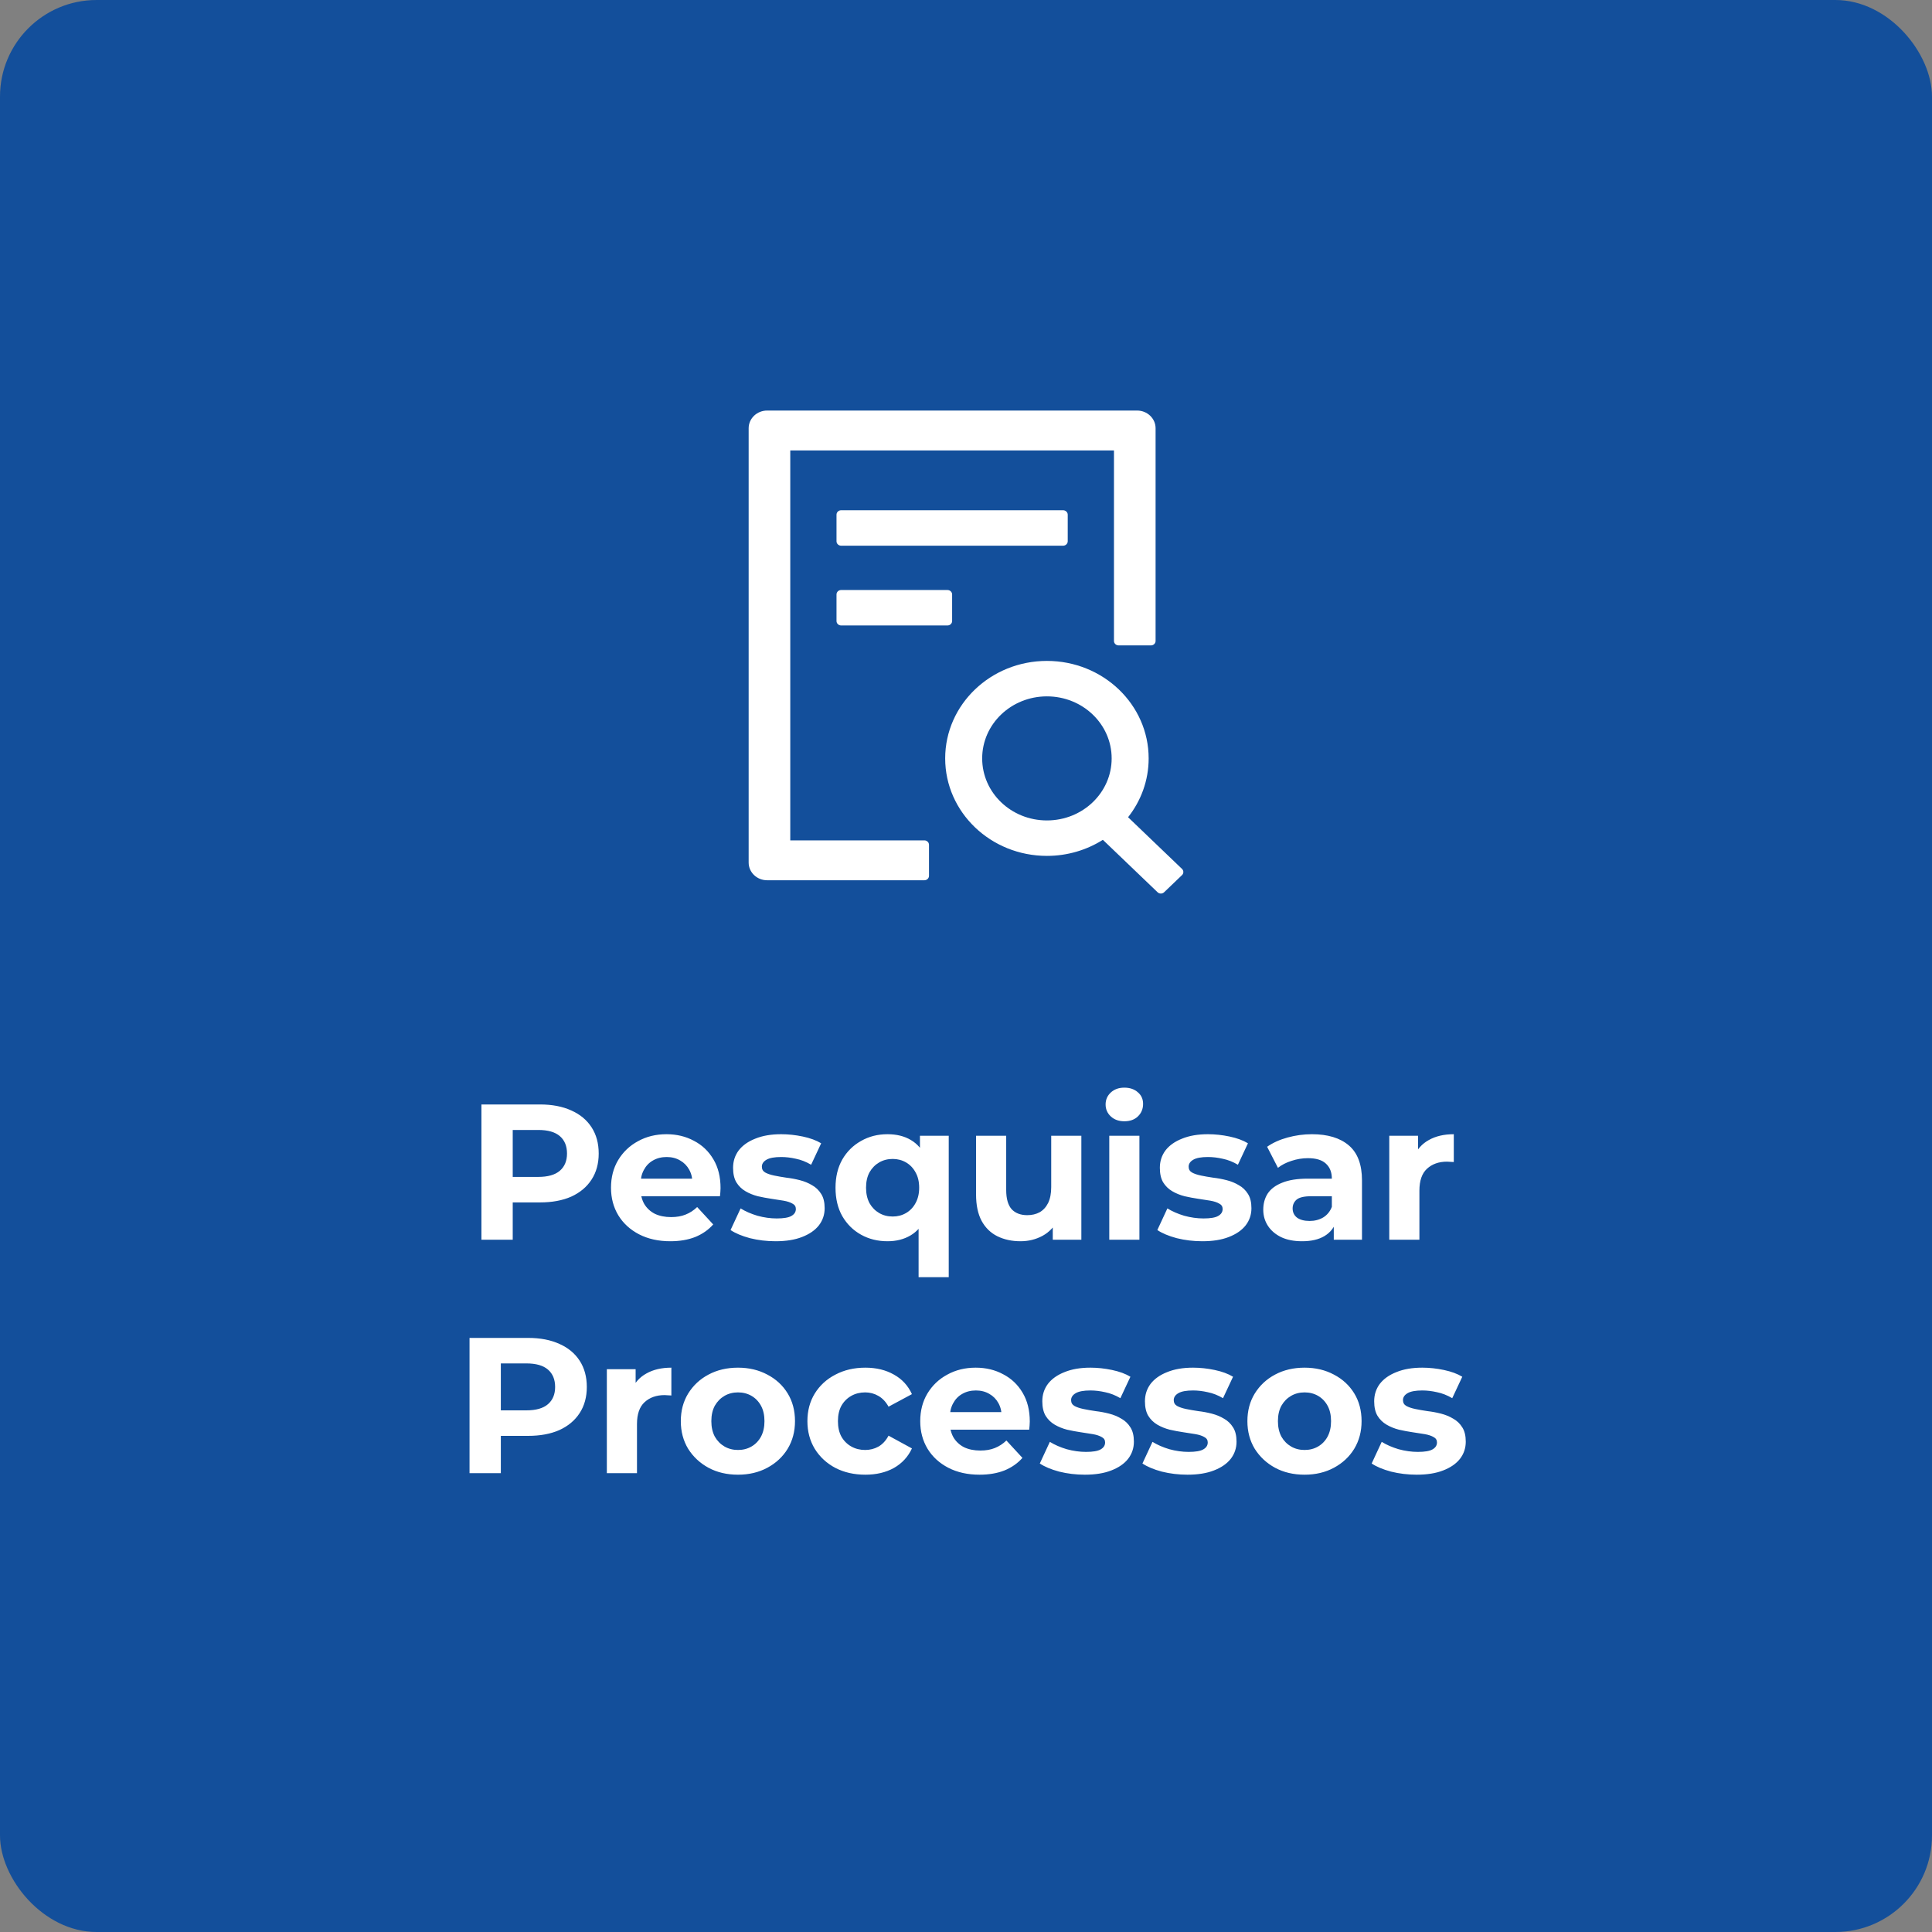 <svg xmlns="http://www.w3.org/2000/svg" width="240" height="240" viewBox="0 0 240 240" fill="none"><rect x="0" y="0" width="240" height="240" fill="#808080" stroke="none"/><rect width="240" height="240" rx="12" fill="#134F9B"></rect><path d="M132.637 67.239V63.936C132.637 63.633 132.378 63.385 132.062 63.385H104.489C104.173 63.385 103.914 63.633 103.914 63.936V67.239C103.914 67.541 104.173 67.789 104.489 67.789H132.062C132.378 67.789 132.637 67.541 132.637 67.239ZM104.489 73.294C104.173 73.294 103.914 73.541 103.914 73.844V77.147C103.914 77.45 104.173 77.697 104.489 77.697H117.701C118.017 77.697 118.276 77.45 118.276 77.147V73.844C118.276 73.541 118.017 73.294 117.701 73.294H104.489ZM114.829 104.394H98.17V55.954H138.381V79.624C138.381 79.927 138.64 80.174 138.956 80.174H142.977C143.293 80.174 143.551 79.927 143.551 79.624V53.202C143.551 51.984 142.524 51 141.254 51H95.298C94.027 51 93 51.984 93 53.202V107.147C93 108.365 94.027 109.349 95.298 109.349H114.829C115.145 109.349 115.403 109.101 115.403 108.798V104.945C115.403 104.642 115.145 104.394 114.829 104.394ZM146.833 107.938L140.133 101.518C141.735 99.489 142.69 96.956 142.69 94.211C142.69 87.523 137.031 82.101 130.052 82.101C123.072 82.101 117.414 87.523 117.414 94.211C117.414 100.899 123.072 106.321 130.052 106.321C132.622 106.321 135.006 105.585 137.003 104.326L143.803 110.842C143.918 110.952 144.061 111 144.205 111C144.348 111 144.499 110.945 144.607 110.842L146.833 108.709C146.886 108.658 146.928 108.598 146.957 108.532C146.985 108.466 147 108.395 147 108.323C147 108.252 146.985 108.181 146.957 108.115C146.928 108.049 146.886 107.989 146.833 107.938ZM130.052 101.917C125.607 101.917 122.01 98.47 122.01 94.211C122.01 89.952 125.607 86.505 130.052 86.505C134.497 86.505 138.094 89.952 138.094 94.211C138.094 98.47 134.497 101.917 130.052 101.917Z" fill="white"></path><path d="M59.804 154V137.2H67.076C68.581 137.2 69.876 137.448 70.965 137.944C72.052 138.424 72.892 139.12 73.484 140.032C74.076 140.944 74.373 142.032 74.373 143.296C74.373 144.544 74.076 145.624 73.484 146.536C72.892 147.448 72.052 148.152 70.965 148.648C69.876 149.128 68.581 149.368 67.076 149.368H61.965L63.693 147.616V154H59.804ZM63.693 148.048L61.965 146.2H66.861C68.061 146.2 68.957 145.944 69.549 145.432C70.141 144.92 70.436 144.208 70.436 143.296C70.436 142.368 70.141 141.648 69.549 141.136C68.957 140.624 68.061 140.368 66.861 140.368H61.965L63.693 138.52V148.048ZM83.269 154.192C81.797 154.192 80.501 153.904 79.381 153.328C78.277 152.752 77.421 151.968 76.813 150.976C76.205 149.968 75.901 148.824 75.901 147.544C75.901 146.248 76.197 145.104 76.789 144.112C77.397 143.104 78.221 142.32 79.261 141.76C80.301 141.184 81.477 140.896 82.789 140.896C84.053 140.896 85.189 141.168 86.197 141.712C87.221 142.24 88.029 143.008 88.621 144.016C89.213 145.008 89.509 146.2 89.509 147.592C89.509 147.736 89.501 147.904 89.485 148.096C89.469 148.272 89.453 148.44 89.437 148.6H78.949V146.416H87.469L86.029 147.064C86.029 146.392 85.893 145.808 85.621 145.312C85.349 144.816 84.973 144.432 84.493 144.16C84.013 143.872 83.453 143.728 82.813 143.728C82.173 143.728 81.605 143.872 81.109 144.16C80.629 144.432 80.253 144.824 79.981 145.336C79.709 145.832 79.573 146.424 79.573 147.112V147.688C79.573 148.392 79.725 149.016 80.029 149.56C80.349 150.088 80.789 150.496 81.349 150.784C81.925 151.056 82.597 151.192 83.365 151.192C84.053 151.192 84.653 151.088 85.165 150.88C85.693 150.672 86.173 150.36 86.605 149.944L88.597 152.104C88.005 152.776 87.261 153.296 86.365 153.664C85.469 154.016 84.437 154.192 83.269 154.192ZM96.345 154.192C95.241 154.192 94.177 154.064 93.153 153.808C92.145 153.536 91.345 153.2 90.753 152.8L92.001 150.112C92.593 150.48 93.289 150.784 94.089 151.024C94.905 151.248 95.705 151.36 96.489 151.36C97.353 151.36 97.961 151.256 98.313 151.048C98.681 150.84 98.865 150.552 98.865 150.184C98.865 149.88 98.721 149.656 98.433 149.512C98.161 149.352 97.793 149.232 97.329 149.152C96.865 149.072 96.353 148.992 95.793 148.912C95.249 148.832 94.697 148.728 94.137 148.6C93.577 148.456 93.065 148.248 92.601 147.976C92.137 147.704 91.761 147.336 91.473 146.872C91.201 146.408 91.065 145.808 91.065 145.072C91.065 144.256 91.297 143.536 91.761 142.912C92.241 142.288 92.929 141.8 93.825 141.448C94.721 141.08 95.793 140.896 97.041 140.896C97.921 140.896 98.817 140.992 99.729 141.184C100.641 141.376 101.401 141.656 102.009 142.024L100.761 144.688C100.137 144.32 99.505 144.072 98.865 143.944C98.241 143.8 97.633 143.728 97.041 143.728C96.209 143.728 95.601 143.84 95.217 144.064C94.833 144.288 94.641 144.576 94.641 144.928C94.641 145.248 94.777 145.488 95.049 145.648C95.337 145.808 95.713 145.936 96.177 146.032C96.641 146.128 97.145 146.216 97.689 146.296C98.249 146.36 98.809 146.464 99.369 146.608C99.929 146.752 100.433 146.96 100.881 147.232C101.345 147.488 101.721 147.848 102.009 148.312C102.297 148.76 102.441 149.352 102.441 150.088C102.441 150.888 102.201 151.6 101.721 152.224C101.241 152.832 100.545 153.312 99.633 153.664C98.737 154.016 97.641 154.192 96.345 154.192ZM110.247 154.192C109.031 154.192 107.935 153.92 106.959 153.376C105.983 152.832 105.207 152.064 104.631 151.072C104.071 150.08 103.791 148.904 103.791 147.544C103.791 146.2 104.071 145.032 104.631 144.04C105.207 143.048 105.983 142.28 106.959 141.736C107.935 141.176 109.031 140.896 110.247 140.896C111.383 140.896 112.351 141.136 113.151 141.616C113.967 142.096 114.591 142.824 115.023 143.8C115.455 144.776 115.671 146.024 115.671 147.544C115.671 149.048 115.447 150.296 114.999 151.288C114.551 152.264 113.919 152.992 113.103 153.472C112.287 153.952 111.335 154.192 110.247 154.192ZM110.895 151.12C111.503 151.12 112.055 150.976 112.551 150.688C113.047 150.4 113.439 149.992 113.727 149.464C114.031 148.92 114.183 148.28 114.183 147.544C114.183 146.792 114.031 146.152 113.727 145.624C113.439 145.096 113.047 144.688 112.551 144.4C112.055 144.112 111.503 143.968 110.895 143.968C110.271 143.968 109.711 144.112 109.215 144.4C108.719 144.688 108.319 145.096 108.015 145.624C107.727 146.152 107.583 146.792 107.583 147.544C107.583 148.28 107.727 148.92 108.015 149.464C108.319 149.992 108.719 150.4 109.215 150.688C109.711 150.976 110.271 151.12 110.895 151.12ZM114.111 158.656V151.384L114.351 147.568L114.279 143.728V141.088H117.855V158.656H114.111ZM126.77 154.192C125.698 154.192 124.738 153.984 123.89 153.568C123.058 153.152 122.41 152.52 121.946 151.672C121.482 150.808 121.25 149.712 121.25 148.384V141.088H124.994V147.832C124.994 148.904 125.218 149.696 125.666 150.208C126.13 150.704 126.778 150.952 127.61 150.952C128.186 150.952 128.698 150.832 129.146 150.592C129.594 150.336 129.946 149.952 130.202 149.44C130.458 148.912 130.586 148.256 130.586 147.472V141.088H134.33V154H130.778V150.448L131.426 151.48C130.994 152.376 130.354 153.056 129.506 153.52C128.674 153.968 127.762 154.192 126.77 154.192ZM137.798 154V141.088H141.542V154H137.798ZM139.67 139.288C138.982 139.288 138.422 139.088 137.99 138.688C137.558 138.288 137.342 137.792 137.342 137.2C137.342 136.608 137.558 136.112 137.99 135.712C138.422 135.312 138.982 135.112 139.67 135.112C140.358 135.112 140.918 135.304 141.35 135.688C141.782 136.056 141.998 136.536 141.998 137.128C141.998 137.752 141.782 138.272 141.35 138.688C140.934 139.088 140.374 139.288 139.67 139.288ZM149.361 154.192C148.257 154.192 147.193 154.064 146.169 153.808C145.161 153.536 144.361 153.2 143.769 152.8L145.017 150.112C145.609 150.48 146.305 150.784 147.105 151.024C147.921 151.248 148.721 151.36 149.505 151.36C150.369 151.36 150.977 151.256 151.329 151.048C151.697 150.84 151.881 150.552 151.881 150.184C151.881 149.88 151.737 149.656 151.449 149.512C151.177 149.352 150.809 149.232 150.345 149.152C149.881 149.072 149.369 148.992 148.809 148.912C148.265 148.832 147.713 148.728 147.153 148.6C146.593 148.456 146.081 148.248 145.617 147.976C145.153 147.704 144.777 147.336 144.489 146.872C144.217 146.408 144.081 145.808 144.081 145.072C144.081 144.256 144.313 143.536 144.777 142.912C145.257 142.288 145.945 141.8 146.841 141.448C147.737 141.08 148.809 140.896 150.057 140.896C150.937 140.896 151.833 140.992 152.745 141.184C153.657 141.376 154.417 141.656 155.025 142.024L153.777 144.688C153.153 144.32 152.521 144.072 151.881 143.944C151.257 143.8 150.649 143.728 150.057 143.728C149.225 143.728 148.617 143.84 148.233 144.064C147.849 144.288 147.657 144.576 147.657 144.928C147.657 145.248 147.793 145.488 148.065 145.648C148.353 145.808 148.729 145.936 149.193 146.032C149.657 146.128 150.161 146.216 150.705 146.296C151.265 146.36 151.825 146.464 152.385 146.608C152.945 146.752 153.449 146.96 153.897 147.232C154.361 147.488 154.737 147.848 155.025 148.312C155.313 148.76 155.457 149.352 155.457 150.088C155.457 150.888 155.217 151.6 154.737 152.224C154.257 152.832 153.561 153.312 152.649 153.664C151.753 154.016 150.657 154.192 149.361 154.192ZM165.687 154V151.48L165.447 150.928V146.416C165.447 145.616 165.199 144.992 164.703 144.544C164.223 144.096 163.479 143.872 162.471 143.872C161.783 143.872 161.103 143.984 160.431 144.208C159.775 144.416 159.215 144.704 158.751 145.072L157.407 142.456C158.111 141.96 158.959 141.576 159.951 141.304C160.943 141.032 161.951 140.896 162.975 140.896C164.943 140.896 166.471 141.36 167.559 142.288C168.647 143.216 169.191 144.664 169.191 146.632V154H165.687ZM161.751 154.192C160.743 154.192 159.879 154.024 159.159 153.688C158.439 153.336 157.887 152.864 157.503 152.272C157.119 151.68 156.927 151.016 156.927 150.28C156.927 149.512 157.111 148.84 157.479 148.264C157.863 147.688 158.463 147.24 159.279 146.92C160.095 146.584 161.159 146.416 162.471 146.416H165.903V148.6H162.879C161.999 148.6 161.391 148.744 161.055 149.032C160.735 149.32 160.575 149.68 160.575 150.112C160.575 150.592 160.759 150.976 161.127 151.264C161.511 151.536 162.031 151.672 162.687 151.672C163.311 151.672 163.871 151.528 164.367 151.24C164.863 150.936 165.223 150.496 165.447 149.92L166.023 151.648C165.751 152.48 165.255 153.112 164.535 153.544C163.815 153.976 162.887 154.192 161.751 154.192ZM172.58 154V141.088H176.156V144.736L175.652 143.68C176.036 142.768 176.652 142.08 177.5 141.616C178.348 141.136 179.38 140.896 180.596 140.896V144.352C180.436 144.336 180.292 144.328 180.164 144.328C180.036 144.312 179.9 144.304 179.756 144.304C178.732 144.304 177.9 144.6 177.26 145.192C176.636 145.768 176.324 146.672 176.324 147.904V154H172.58ZM58.328 183V166.2H65.6C67.104 166.2 68.4 166.448 69.488 166.944C70.576 167.424 71.416 168.12 72.008 169.032C72.6 169.944 72.896 171.032 72.896 172.296C72.896 173.544 72.6 174.624 72.008 175.536C71.416 176.448 70.576 177.152 69.488 177.648C68.4 178.128 67.104 178.368 65.6 178.368H60.488L62.216 176.616V183H58.328ZM62.216 177.048L60.488 175.2H65.384C66.584 175.2 67.48 174.944 68.072 174.432C68.664 173.92 68.96 173.208 68.96 172.296C68.96 171.368 68.664 170.648 68.072 170.136C67.48 169.624 66.584 169.368 65.384 169.368H60.488L62.216 167.52V177.048ZM75.384 183V170.088H78.96V173.736L78.456 172.68C78.84 171.768 79.456 171.08 80.304 170.616C81.152 170.136 82.184 169.896 83.4 169.896V173.352C83.24 173.336 83.096 173.328 82.968 173.328C82.84 173.312 82.704 173.304 82.56 173.304C81.536 173.304 80.704 173.6 80.064 174.192C79.44 174.768 79.128 175.672 79.128 176.904V183H75.384ZM91.677 183.192C90.301 183.192 89.077 182.904 88.005 182.328C86.949 181.752 86.109 180.968 85.485 179.976C84.877 178.968 84.573 177.824 84.573 176.544C84.573 175.248 84.877 174.104 85.485 173.112C86.109 172.104 86.949 171.32 88.005 170.76C89.077 170.184 90.301 169.896 91.677 169.896C93.037 169.896 94.253 170.184 95.325 170.76C96.397 171.32 97.237 172.096 97.845 173.088C98.453 174.08 98.757 175.232 98.757 176.544C98.757 177.824 98.453 178.968 97.845 179.976C97.237 180.968 96.397 181.752 95.325 182.328C94.253 182.904 93.037 183.192 91.677 183.192ZM91.677 180.12C92.301 180.12 92.861 179.976 93.357 179.688C93.853 179.4 94.245 178.992 94.533 178.464C94.821 177.92 94.965 177.28 94.965 176.544C94.965 175.792 94.821 175.152 94.533 174.624C94.245 174.096 93.853 173.688 93.357 173.4C92.861 173.112 92.301 172.968 91.677 172.968C91.053 172.968 90.493 173.112 89.997 173.4C89.501 173.688 89.101 174.096 88.797 174.624C88.509 175.152 88.365 175.792 88.365 176.544C88.365 177.28 88.509 177.92 88.797 178.464C89.101 178.992 89.501 179.4 89.997 179.688C90.493 179.976 91.053 180.12 91.677 180.12ZM107.499 183.192C106.107 183.192 104.867 182.912 103.779 182.352C102.691 181.776 101.835 180.984 101.211 179.976C100.603 178.968 100.299 177.824 100.299 176.544C100.299 175.248 100.603 174.104 101.211 173.112C101.835 172.104 102.691 171.32 103.779 170.76C104.867 170.184 106.107 169.896 107.499 169.896C108.859 169.896 110.043 170.184 111.051 170.76C112.059 171.32 112.803 172.128 113.283 173.184L110.379 174.744C110.043 174.136 109.619 173.688 109.107 173.4C108.611 173.112 108.067 172.968 107.475 172.968C106.835 172.968 106.259 173.112 105.747 173.4C105.235 173.688 104.827 174.096 104.523 174.624C104.235 175.152 104.091 175.792 104.091 176.544C104.091 177.296 104.235 177.936 104.523 178.464C104.827 178.992 105.235 179.4 105.747 179.688C106.259 179.976 106.835 180.12 107.475 180.12C108.067 180.12 108.611 179.984 109.107 179.712C109.619 179.424 110.043 178.968 110.379 178.344L113.283 179.928C112.803 180.968 112.059 181.776 111.051 182.352C110.043 182.912 108.859 183.192 107.499 183.192ZM121.683 183.192C120.211 183.192 118.915 182.904 117.795 182.328C116.691 181.752 115.835 180.968 115.227 179.976C114.619 178.968 114.315 177.824 114.315 176.544C114.315 175.248 114.611 174.104 115.203 173.112C115.811 172.104 116.635 171.32 117.675 170.76C118.715 170.184 119.891 169.896 121.203 169.896C122.467 169.896 123.603 170.168 124.611 170.712C125.635 171.24 126.443 172.008 127.035 173.016C127.627 174.008 127.923 175.2 127.923 176.592C127.923 176.736 127.915 176.904 127.899 177.096C127.883 177.272 127.867 177.44 127.851 177.6H117.363V175.416H125.883L124.443 176.064C124.443 175.392 124.307 174.808 124.035 174.312C123.763 173.816 123.387 173.432 122.907 173.16C122.427 172.872 121.867 172.728 121.227 172.728C120.587 172.728 120.019 172.872 119.523 173.16C119.043 173.432 118.667 173.824 118.395 174.336C118.123 174.832 117.987 175.424 117.987 176.112V176.688C117.987 177.392 118.139 178.016 118.443 178.56C118.763 179.088 119.203 179.496 119.763 179.784C120.339 180.056 121.011 180.192 121.779 180.192C122.467 180.192 123.067 180.088 123.579 179.88C124.107 179.672 124.587 179.36 125.019 178.944L127.011 181.104C126.419 181.776 125.675 182.296 124.779 182.664C123.883 183.016 122.851 183.192 121.683 183.192ZM134.76 183.192C133.656 183.192 132.592 183.064 131.568 182.808C130.56 182.536 129.76 182.2 129.168 181.8L130.416 179.112C131.008 179.48 131.704 179.784 132.504 180.024C133.32 180.248 134.12 180.36 134.904 180.36C135.768 180.36 136.376 180.256 136.728 180.048C137.096 179.84 137.28 179.552 137.28 179.184C137.28 178.88 137.136 178.656 136.848 178.512C136.576 178.352 136.208 178.232 135.743 178.152C135.28 178.072 134.768 177.992 134.208 177.912C133.664 177.832 133.112 177.728 132.552 177.6C131.992 177.456 131.48 177.248 131.016 176.976C130.552 176.704 130.176 176.336 129.888 175.872C129.616 175.408 129.479 174.808 129.479 174.072C129.479 173.256 129.712 172.536 130.176 171.912C130.656 171.288 131.344 170.8 132.24 170.448C133.136 170.08 134.208 169.896 135.456 169.896C136.336 169.896 137.232 169.992 138.144 170.184C139.056 170.376 139.816 170.656 140.424 171.024L139.176 173.688C138.552 173.32 137.92 173.072 137.28 172.944C136.656 172.8 136.048 172.728 135.456 172.728C134.624 172.728 134.016 172.84 133.632 173.064C133.248 173.288 133.056 173.576 133.056 173.928C133.056 174.248 133.192 174.488 133.464 174.648C133.752 174.808 134.128 174.936 134.592 175.032C135.056 175.128 135.56 175.216 136.104 175.296C136.664 175.36 137.224 175.464 137.784 175.608C138.344 175.752 138.848 175.96 139.296 176.232C139.76 176.488 140.136 176.848 140.424 177.312C140.712 177.76 140.856 178.352 140.856 179.088C140.856 179.888 140.616 180.6 140.136 181.224C139.656 181.832 138.96 182.312 138.048 182.664C137.152 183.016 136.056 183.192 134.76 183.192ZM147.51 183.192C146.406 183.192 145.342 183.064 144.318 182.808C143.31 182.536 142.51 182.2 141.918 181.8L143.166 179.112C143.758 179.48 144.454 179.784 145.254 180.024C146.07 180.248 146.87 180.36 147.654 180.36C148.518 180.36 149.126 180.256 149.478 180.048C149.846 179.84 150.03 179.552 150.03 179.184C150.03 178.88 149.886 178.656 149.598 178.512C149.326 178.352 148.958 178.232 148.493 178.152C148.03 178.072 147.518 177.992 146.958 177.912C146.414 177.832 145.862 177.728 145.302 177.6C144.742 177.456 144.23 177.248 143.766 176.976C143.302 176.704 142.926 176.336 142.638 175.872C142.366 175.408 142.229 174.808 142.229 174.072C142.229 173.256 142.462 172.536 142.926 171.912C143.406 171.288 144.094 170.8 144.99 170.448C145.886 170.08 146.958 169.896 148.206 169.896C149.086 169.896 149.982 169.992 150.894 170.184C151.806 170.376 152.566 170.656 153.174 171.024L151.926 173.688C151.302 173.32 150.67 173.072 150.03 172.944C149.406 172.8 148.798 172.728 148.206 172.728C147.374 172.728 146.766 172.84 146.382 173.064C145.998 173.288 145.806 173.576 145.806 173.928C145.806 174.248 145.942 174.488 146.214 174.648C146.502 174.808 146.878 174.936 147.342 175.032C147.806 175.128 148.31 175.216 148.854 175.296C149.414 175.36 149.974 175.464 150.534 175.608C151.094 175.752 151.598 175.96 152.046 176.232C152.51 176.488 152.886 176.848 153.174 177.312C153.462 177.76 153.606 178.352 153.606 179.088C153.606 179.888 153.366 180.6 152.886 181.224C152.406 181.832 151.71 182.312 150.798 182.664C149.902 183.016 148.806 183.192 147.51 183.192ZM162.06 183.192C160.684 183.192 159.46 182.904 158.388 182.328C157.332 181.752 156.492 180.968 155.868 179.976C155.26 178.968 154.956 177.824 154.956 176.544C154.956 175.248 155.26 174.104 155.868 173.112C156.492 172.104 157.332 171.32 158.388 170.76C159.46 170.184 160.684 169.896 162.06 169.896C163.42 169.896 164.636 170.184 165.708 170.76C166.78 171.32 167.62 172.096 168.228 173.088C168.836 174.08 169.14 175.232 169.14 176.544C169.14 177.824 168.836 178.968 168.228 179.976C167.62 180.968 166.78 181.752 165.708 182.328C164.636 182.904 163.42 183.192 162.06 183.192ZM162.06 180.12C162.684 180.12 163.244 179.976 163.74 179.688C164.236 179.4 164.628 178.992 164.916 178.464C165.204 177.92 165.348 177.28 165.348 176.544C165.348 175.792 165.204 175.152 164.916 174.624C164.628 174.096 164.236 173.688 163.74 173.4C163.244 173.112 162.684 172.968 162.06 172.968C161.436 172.968 160.876 173.112 160.38 173.4C159.884 173.688 159.484 174.096 159.18 174.624C158.892 175.152 158.748 175.792 158.748 176.544C158.748 177.28 158.892 177.92 159.18 178.464C159.484 178.992 159.884 179.4 160.38 179.688C160.876 179.976 161.436 180.12 162.06 180.12ZM175.986 183.192C174.882 183.192 173.818 183.064 172.794 182.808C171.786 182.536 170.986 182.2 170.394 181.8L171.642 179.112C172.234 179.48 172.93 179.784 173.73 180.024C174.546 180.248 175.346 180.36 176.13 180.36C176.994 180.36 177.602 180.256 177.954 180.048C178.322 179.84 178.506 179.552 178.506 179.184C178.506 178.88 178.362 178.656 178.074 178.512C177.802 178.352 177.434 178.232 176.97 178.152C176.506 178.072 175.994 177.992 175.434 177.912C174.89 177.832 174.338 177.728 173.778 177.6C173.218 177.456 172.706 177.248 172.242 176.976C171.778 176.704 171.402 176.336 171.114 175.872C170.842 175.408 170.706 174.808 170.706 174.072C170.706 173.256 170.938 172.536 171.402 171.912C171.882 171.288 172.57 170.8 173.466 170.448C174.362 170.08 175.434 169.896 176.682 169.896C177.562 169.896 178.458 169.992 179.37 170.184C180.282 170.376 181.042 170.656 181.65 171.024L180.402 173.688C179.778 173.32 179.146 173.072 178.506 172.944C177.882 172.8 177.274 172.728 176.682 172.728C175.85 172.728 175.242 172.84 174.858 173.064C174.474 173.288 174.282 173.576 174.282 173.928C174.282 174.248 174.418 174.488 174.69 174.648C174.978 174.808 175.354 174.936 175.818 175.032C176.282 175.128 176.786 175.216 177.33 175.296C177.89 175.36 178.45 175.464 179.01 175.608C179.57 175.752 180.074 175.96 180.522 176.232C180.986 176.488 181.362 176.848 181.65 177.312C181.938 177.76 182.082 178.352 182.082 179.088C182.082 179.888 181.842 180.6 181.362 181.224C180.882 181.832 180.186 182.312 179.274 182.664C178.378 183.016 177.282 183.192 175.986 183.192Z" fill="white"></path></svg>